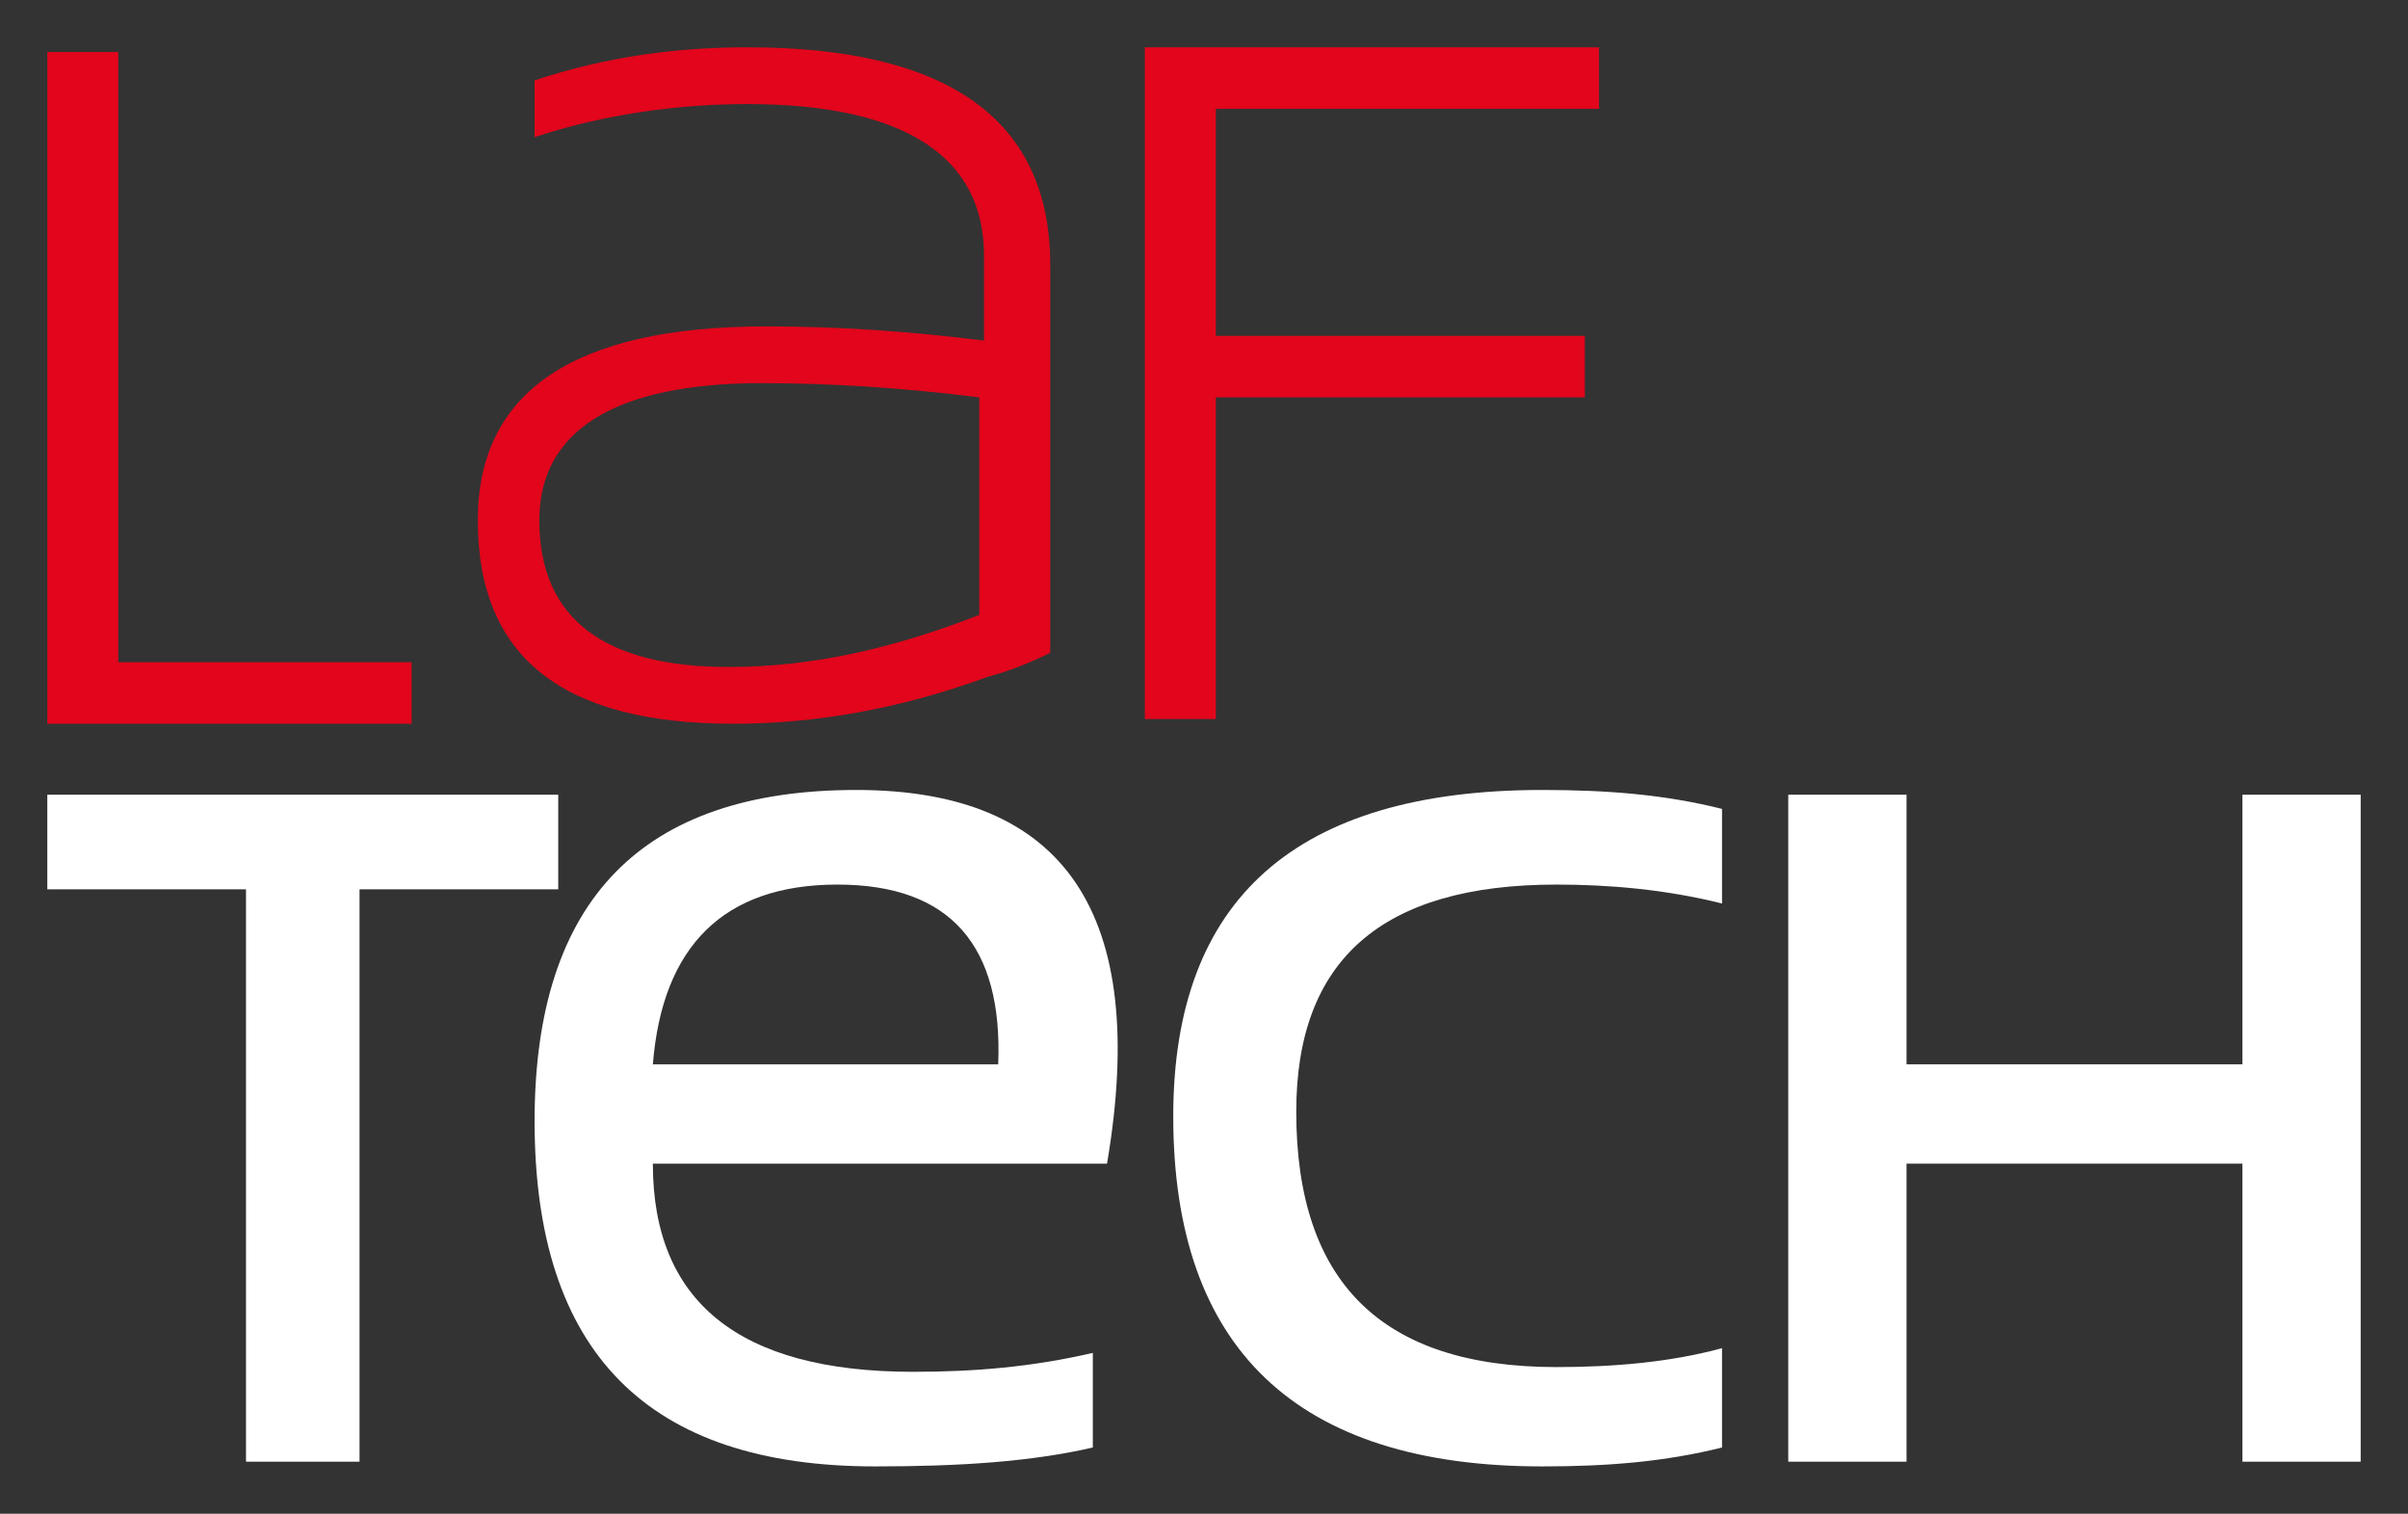 <svg xmlns="http://www.w3.org/2000/svg" xmlns:xlink="http://www.w3.org/1999/xlink" id="Capa_1" x="0px" y="0px" width="50.9px" height="32px" viewBox="0 0 50.9 32" style="enable-background:new 0 0 50.9 32;" xml:space="preserve"><rect x="0" y="0" width="50.9" height="32" fill="#333333" stroke="none"/><style type="text/css">	.Sombra_x0020_paralela{fill:none;}	.Resplandor_x0020_externo_x0020_5_x0020_pt_x002E_{fill:none;}	.Neón_x0020_azul{fill:none;stroke:#8AACDA;stroke-width:7;stroke-linecap:round;stroke-linejoin:round;}	.Resalte_x0020_cromado{fill:url(#SVGID_1_);stroke:#FFFFFF;stroke-width:0.363;stroke-miterlimit:1;}	.A_x0020_todo_x0020_ritmo_GS{fill:#FFDD00;}	.Alyssa_GS{fill:#A6D0E4;}	.st0{fill:#FFFFFF;}	.st1{fill:#E2051B;}</style><linearGradient id="SVGID_1_" gradientUnits="userSpaceOnUse" x1="-94.906" y1="-103.821" x2="-94.906" y2="-104.821">	<stop offset="0" style="stop-color:#656565"></stop>	<stop offset="0.618" style="stop-color:#1B1B1B"></stop>	<stop offset="0.629" style="stop-color:#545454"></stop>	<stop offset="0.983" style="stop-color:#3E3E3E"></stop></linearGradient><path class="st0" d="M23.4,24.6h-9.6c0,2.9,1.8,4.4,5.5,4.4c1.3,0,2.5-0.1,3.8-0.4v2c-1.3,0.3-2.8,0.4-4.6,0.4 c-4.8,0-7.2-2.4-7.2-7.3c0-4.7,2.3-7,6.8-7C22.5,16.7,24.3,19.3,23.4,24.6 M13.8,22.5h7.3c0.1-2.5-1-3.8-3.4-3.8 C15.3,18.7,14,20,13.8,22.5"></path><path class="st0" d="M36.4,30.6c-1.2,0.3-2.4,0.4-3.8,0.4c-5.2,0-7.8-2.5-7.8-7.4c0-4.6,2.6-6.9,7.8-6.9c1.4,0,2.6,0.1,3.8,0.4v2 c-1.2-0.3-2.4-0.4-3.5-0.4c-3.7,0-5.5,1.6-5.5,4.8c0,3.6,1.8,5.4,5.5,5.4c1.2,0,2.4-0.1,3.5-0.4V30.6z"></path><polygon class="st0" points="47.4,16.8 47.4,22.5 40.3,22.5 40.3,16.8 37.8,16.8 37.8,30.9 40.3,30.9 40.3,24.6 47.4,24.6  47.4,30.9 49.9,30.9 49.9,16.8 "></polygon><polygon class="st0" points="1,16.8 1,18.8 5.2,18.8 5.2,30.9 7.6,30.9 7.6,18.8 11.8,18.8 11.8,16.8 "></polygon><path class="st1" d="M15.8,1c-1.5,0-3,0.2-4.5,0.7v1.2c1.5-0.5,3.1-0.7,4.5-0.7c3.3,0,5,1.1,5,3.2v1.8c-1.6-0.2-3.1-0.3-4.6-0.3 c-4.1,0-6.1,1.4-6.1,4.1c0,2.9,1.8,4.3,5.4,4.3c1.7,0,3.5-0.3,5.4-1l0,0c0.4-0.1,0.9-0.3,1.3-0.5V5.6C22.2,2.5,20,1,15.8,1 M20.7,13 c-1.8,0.7-3.5,1.1-5.3,1.1c-2.6,0-4-1-4-3.1c0-1.9,1.6-2.9,4.7-2.9c1.5,0,3,0.1,4.6,0.3V13z"></path><polygon class="st1" points="24.2,15.2 25.7,15.2 25.7,8.4 33.5,8.4 33.5,7.1 25.7,7.1 25.7,2.3 33.8,2.3 33.8,1 24.2,1 "></polygon><polygon class="st1" points="2.5,14 2.5,1.1 1,1.1 1,14 1,14 1,15.3 8.7,15.3 8.7,14 "></polygon><g></g><g></g><g></g><g></g><g></g><g></g><g></g><g></g><g></g><g></g><g></g><g></g><g></g><g></g><g></g></svg>